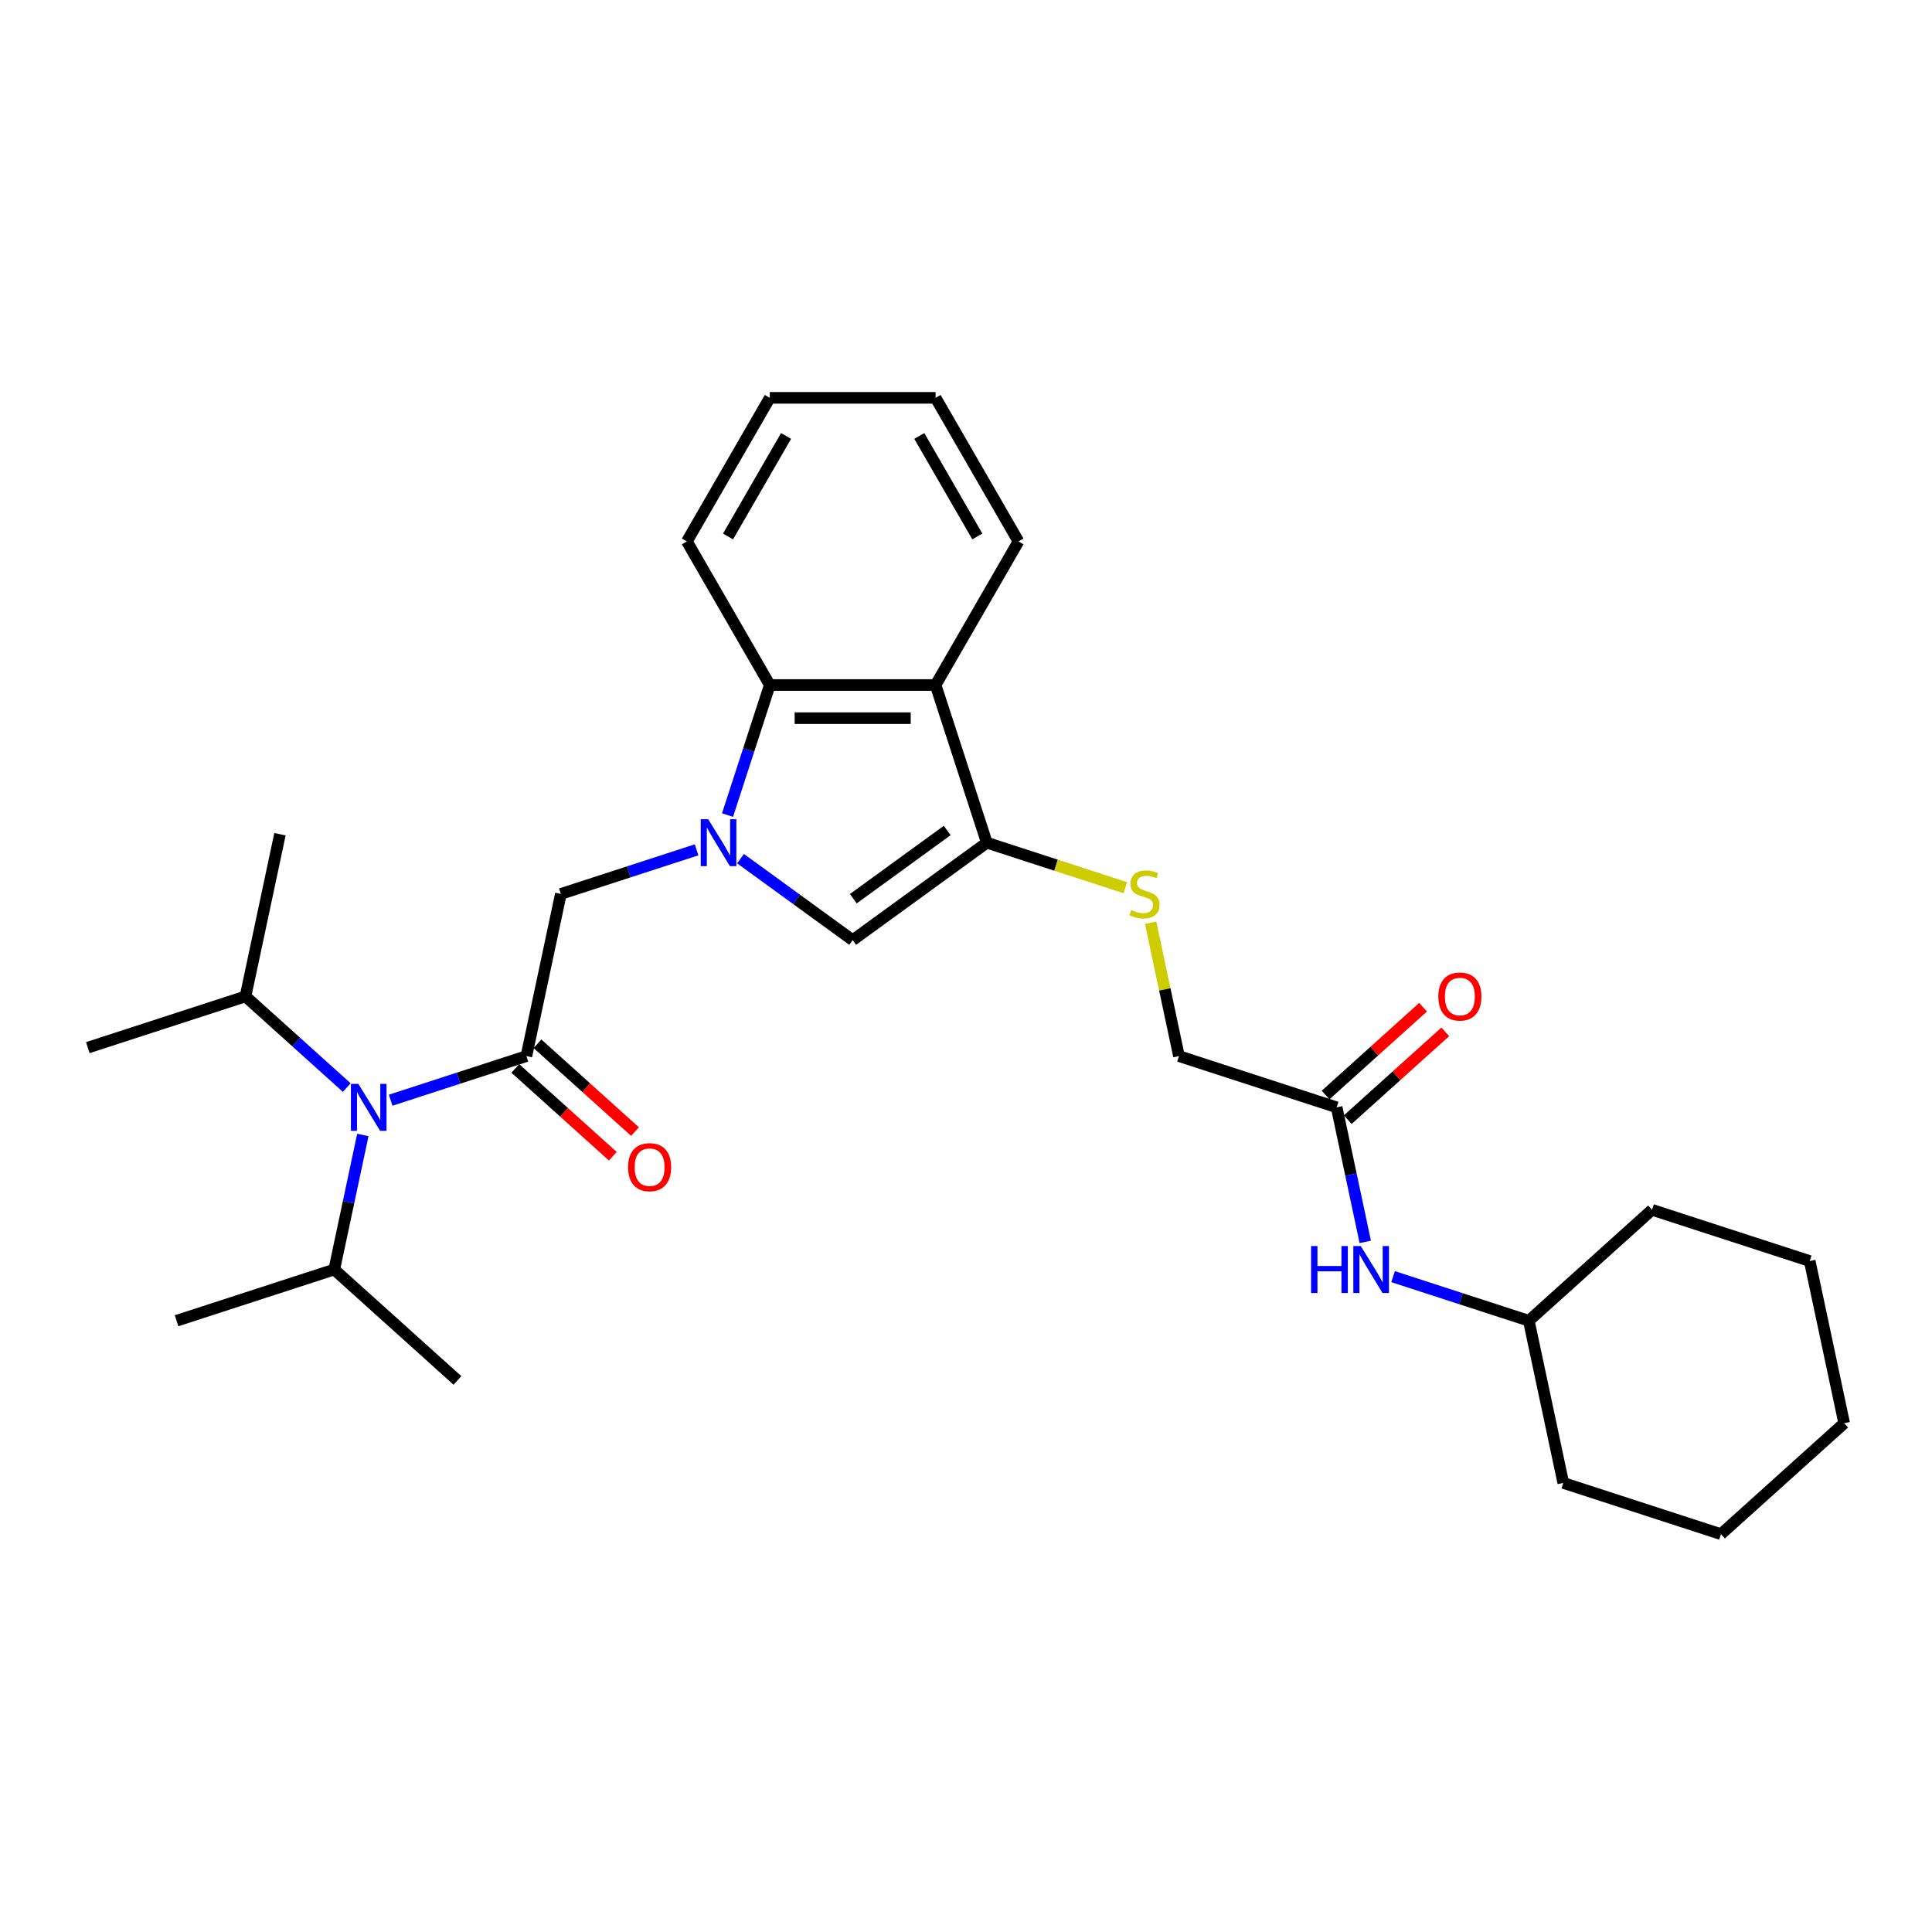 <?xml version='1.0' encoding='iso-8859-1'?>
<svg version='1.1' baseProfile='full'
              xmlns='http://www.w3.org/2000/svg'
                      xmlns:rdkit='http://www.rdkit.org/xml'
                      xmlns:xlink='http://www.w3.org/1999/xlink'
                  xml:space='preserve'
width='1000px' height='1000px' viewBox='0 0 1000 1000'>
<!-- END OF HEADER -->
<rect style='opacity:1.0;fill:#FFFFFF;stroke:none' width='1000' height='1000' x='0' y='0'> </rect>
<path class='bond-2' d='M 383.284,444.433 L 412.317,465.526' style='fill:none;fill-rule:evenodd;stroke:#0000FF;stroke-width:6px;stroke-linecap:butt;stroke-linejoin:miter;stroke-opacity:1' />
<path class='bond-2' d='M 412.317,465.526 L 441.349,486.62' style='fill:none;fill-rule:evenodd;stroke:#000000;stroke-width:6px;stroke-linecap:butt;stroke-linejoin:miter;stroke-opacity:1' />
<path class='bond-4' d='M 376.567,421.881 L 387.504,388.221' style='fill:none;fill-rule:evenodd;stroke:#0000FF;stroke-width:6px;stroke-linecap:butt;stroke-linejoin:miter;stroke-opacity:1' />
<path class='bond-4' d='M 387.504,388.221 L 398.441,354.561' style='fill:none;fill-rule:evenodd;stroke:#000000;stroke-width:6px;stroke-linecap:butt;stroke-linejoin:miter;stroke-opacity:1' />
<path class='bond-5' d='M 360.56,439.87 L 325.432,451.283' style='fill:none;fill-rule:evenodd;stroke:#0000FF;stroke-width:6px;stroke-linecap:butt;stroke-linejoin:miter;stroke-opacity:1' />
<path class='bond-5' d='M 325.432,451.283 L 290.305,462.697' style='fill:none;fill-rule:evenodd;stroke:#000000;stroke-width:6px;stroke-linecap:butt;stroke-linejoin:miter;stroke-opacity:1' />
<path class='bond-0' d='M 272.463,546.638 L 290.305,462.697' style='fill:none;fill-rule:evenodd;stroke:#000000;stroke-width:6px;stroke-linecap:butt;stroke-linejoin:miter;stroke-opacity:1' />
<path class='bond-6' d='M 272.463,546.638 L 237.335,558.052' style='fill:none;fill-rule:evenodd;stroke:#000000;stroke-width:6px;stroke-linecap:butt;stroke-linejoin:miter;stroke-opacity:1' />
<path class='bond-6' d='M 237.335,558.052 L 202.208,569.465' style='fill:none;fill-rule:evenodd;stroke:#0000FF;stroke-width:6px;stroke-linecap:butt;stroke-linejoin:miter;stroke-opacity:1' />
<path class='bond-9' d='M 266.72,553.016 L 291.957,575.739' style='fill:none;fill-rule:evenodd;stroke:#000000;stroke-width:6px;stroke-linecap:butt;stroke-linejoin:miter;stroke-opacity:1' />
<path class='bond-9' d='M 291.957,575.739 L 317.193,598.462' style='fill:none;fill-rule:evenodd;stroke:#FF0000;stroke-width:6px;stroke-linecap:butt;stroke-linejoin:miter;stroke-opacity:1' />
<path class='bond-9' d='M 278.205,540.261 L 303.441,562.984' style='fill:none;fill-rule:evenodd;stroke:#000000;stroke-width:6px;stroke-linecap:butt;stroke-linejoin:miter;stroke-opacity:1' />
<path class='bond-9' d='M 303.441,562.984 L 328.678,585.707' style='fill:none;fill-rule:evenodd;stroke:#FF0000;stroke-width:6px;stroke-linecap:butt;stroke-linejoin:miter;stroke-opacity:1' />
<path class='bond-1' d='M 510.777,436.178 L 441.349,486.62' style='fill:none;fill-rule:evenodd;stroke:#000000;stroke-width:6px;stroke-linecap:butt;stroke-linejoin:miter;stroke-opacity:1' />
<path class='bond-1' d='M 490.274,429.859 L 441.675,465.168' style='fill:none;fill-rule:evenodd;stroke:#000000;stroke-width:6px;stroke-linecap:butt;stroke-linejoin:miter;stroke-opacity:1' />
<path class='bond-7' d='M 510.777,436.178 L 546.616,447.823' style='fill:none;fill-rule:evenodd;stroke:#000000;stroke-width:6px;stroke-linecap:butt;stroke-linejoin:miter;stroke-opacity:1' />
<path class='bond-7' d='M 546.616,447.823 L 582.456,459.468' style='fill:none;fill-rule:evenodd;stroke:#CCCC00;stroke-width:6px;stroke-linecap:butt;stroke-linejoin:miter;stroke-opacity:1' />
<path class='bond-29' d='M 510.777,436.178 L 484.258,354.561' style='fill:none;fill-rule:evenodd;stroke:#000000;stroke-width:6px;stroke-linecap:butt;stroke-linejoin:miter;stroke-opacity:1' />
<path class='bond-3' d='M 484.258,354.561 L 398.441,354.561' style='fill:none;fill-rule:evenodd;stroke:#000000;stroke-width:6px;stroke-linecap:butt;stroke-linejoin:miter;stroke-opacity:1' />
<path class='bond-3' d='M 471.385,371.724 L 411.313,371.724' style='fill:none;fill-rule:evenodd;stroke:#000000;stroke-width:6px;stroke-linecap:butt;stroke-linejoin:miter;stroke-opacity:1' />
<path class='bond-15' d='M 484.258,354.561 L 527.166,280.241' style='fill:none;fill-rule:evenodd;stroke:#000000;stroke-width:6px;stroke-linecap:butt;stroke-linejoin:miter;stroke-opacity:1' />
<path class='bond-17' d='M 398.441,354.561 L 355.532,280.241' style='fill:none;fill-rule:evenodd;stroke:#000000;stroke-width:6px;stroke-linecap:butt;stroke-linejoin:miter;stroke-opacity:1' />
<path class='bond-13' d='M 187.807,587.454 L 180.405,622.277' style='fill:none;fill-rule:evenodd;stroke:#0000FF;stroke-width:6px;stroke-linecap:butt;stroke-linejoin:miter;stroke-opacity:1' />
<path class='bond-13' d='M 180.405,622.277 L 173.003,657.099' style='fill:none;fill-rule:evenodd;stroke:#000000;stroke-width:6px;stroke-linecap:butt;stroke-linejoin:miter;stroke-opacity:1' />
<path class='bond-14' d='M 179.484,562.927 L 153.278,539.331' style='fill:none;fill-rule:evenodd;stroke:#0000FF;stroke-width:6px;stroke-linecap:butt;stroke-linejoin:miter;stroke-opacity:1' />
<path class='bond-14' d='M 153.278,539.331 L 127.071,515.734' style='fill:none;fill-rule:evenodd;stroke:#000000;stroke-width:6px;stroke-linecap:butt;stroke-linejoin:miter;stroke-opacity:1' />
<path class='bond-12' d='M 595.564,477.612 L 602.9,512.125' style='fill:none;fill-rule:evenodd;stroke:#CCCC00;stroke-width:6px;stroke-linecap:butt;stroke-linejoin:miter;stroke-opacity:1' />
<path class='bond-12' d='M 602.9,512.125 L 610.236,546.638' style='fill:none;fill-rule:evenodd;stroke:#000000;stroke-width:6px;stroke-linecap:butt;stroke-linejoin:miter;stroke-opacity:1' />
<path class='bond-8' d='M 691.853,573.157 L 610.236,546.638' style='fill:none;fill-rule:evenodd;stroke:#000000;stroke-width:6px;stroke-linecap:butt;stroke-linejoin:miter;stroke-opacity:1' />
<path class='bond-10' d='M 691.853,573.157 L 699.254,607.98' style='fill:none;fill-rule:evenodd;stroke:#000000;stroke-width:6px;stroke-linecap:butt;stroke-linejoin:miter;stroke-opacity:1' />
<path class='bond-10' d='M 699.254,607.98 L 706.656,642.802' style='fill:none;fill-rule:evenodd;stroke:#0000FF;stroke-width:6px;stroke-linecap:butt;stroke-linejoin:miter;stroke-opacity:1' />
<path class='bond-11' d='M 697.595,579.535 L 722.831,556.812' style='fill:none;fill-rule:evenodd;stroke:#000000;stroke-width:6px;stroke-linecap:butt;stroke-linejoin:miter;stroke-opacity:1' />
<path class='bond-11' d='M 722.831,556.812 L 748.068,534.089' style='fill:none;fill-rule:evenodd;stroke:#FF0000;stroke-width:6px;stroke-linecap:butt;stroke-linejoin:miter;stroke-opacity:1' />
<path class='bond-11' d='M 686.11,566.78 L 711.347,544.057' style='fill:none;fill-rule:evenodd;stroke:#000000;stroke-width:6px;stroke-linecap:butt;stroke-linejoin:miter;stroke-opacity:1' />
<path class='bond-11' d='M 711.347,544.057 L 736.583,521.334' style='fill:none;fill-rule:evenodd;stroke:#FF0000;stroke-width:6px;stroke-linecap:butt;stroke-linejoin:miter;stroke-opacity:1' />
<path class='bond-16' d='M 721.057,660.791 L 756.184,672.204' style='fill:none;fill-rule:evenodd;stroke:#0000FF;stroke-width:6px;stroke-linecap:butt;stroke-linejoin:miter;stroke-opacity:1' />
<path class='bond-16' d='M 756.184,672.204 L 791.312,683.618' style='fill:none;fill-rule:evenodd;stroke:#000000;stroke-width:6px;stroke-linecap:butt;stroke-linejoin:miter;stroke-opacity:1' />
<path class='bond-19' d='M 173.003,657.099 L 91.387,683.618' style='fill:none;fill-rule:evenodd;stroke:#000000;stroke-width:6px;stroke-linecap:butt;stroke-linejoin:miter;stroke-opacity:1' />
<path class='bond-20' d='M 173.003,657.099 L 236.778,714.522' style='fill:none;fill-rule:evenodd;stroke:#000000;stroke-width:6px;stroke-linecap:butt;stroke-linejoin:miter;stroke-opacity:1' />
<path class='bond-18' d='M 127.071,515.734 L 45.455,542.253' style='fill:none;fill-rule:evenodd;stroke:#000000;stroke-width:6px;stroke-linecap:butt;stroke-linejoin:miter;stroke-opacity:1' />
<path class='bond-21' d='M 127.071,515.734 L 144.914,431.793' style='fill:none;fill-rule:evenodd;stroke:#000000;stroke-width:6px;stroke-linecap:butt;stroke-linejoin:miter;stroke-opacity:1' />
<path class='bond-30' d='M 527.166,280.241 L 484.258,205.922' style='fill:none;fill-rule:evenodd;stroke:#000000;stroke-width:6px;stroke-linecap:butt;stroke-linejoin:miter;stroke-opacity:1' />
<path class='bond-30' d='M 505.866,277.675 L 475.83,225.651' style='fill:none;fill-rule:evenodd;stroke:#000000;stroke-width:6px;stroke-linecap:butt;stroke-linejoin:miter;stroke-opacity:1' />
<path class='bond-22' d='M 791.312,683.618 L 809.154,767.56' style='fill:none;fill-rule:evenodd;stroke:#000000;stroke-width:6px;stroke-linecap:butt;stroke-linejoin:miter;stroke-opacity:1' />
<path class='bond-23' d='M 791.312,683.618 L 855.086,626.195' style='fill:none;fill-rule:evenodd;stroke:#000000;stroke-width:6px;stroke-linecap:butt;stroke-linejoin:miter;stroke-opacity:1' />
<path class='bond-25' d='M 355.532,280.241 L 398.441,205.922' style='fill:none;fill-rule:evenodd;stroke:#000000;stroke-width:6px;stroke-linecap:butt;stroke-linejoin:miter;stroke-opacity:1' />
<path class='bond-25' d='M 376.832,277.675 L 406.868,225.651' style='fill:none;fill-rule:evenodd;stroke:#000000;stroke-width:6px;stroke-linecap:butt;stroke-linejoin:miter;stroke-opacity:1' />
<path class='bond-27' d='M 809.154,767.56 L 890.771,794.078' style='fill:none;fill-rule:evenodd;stroke:#000000;stroke-width:6px;stroke-linecap:butt;stroke-linejoin:miter;stroke-opacity:1' />
<path class='bond-26' d='M 855.086,626.195 L 936.703,652.714' style='fill:none;fill-rule:evenodd;stroke:#000000;stroke-width:6px;stroke-linecap:butt;stroke-linejoin:miter;stroke-opacity:1' />
<path class='bond-24' d='M 484.258,205.922 L 398.441,205.922' style='fill:none;fill-rule:evenodd;stroke:#000000;stroke-width:6px;stroke-linecap:butt;stroke-linejoin:miter;stroke-opacity:1' />
<path class='bond-28' d='M 936.703,652.714 L 954.545,736.656' style='fill:none;fill-rule:evenodd;stroke:#000000;stroke-width:6px;stroke-linecap:butt;stroke-linejoin:miter;stroke-opacity:1' />
<path class='bond-31' d='M 890.771,794.078 L 954.545,736.656' style='fill:none;fill-rule:evenodd;stroke:#000000;stroke-width:6px;stroke-linecap:butt;stroke-linejoin:miter;stroke-opacity:1' />
<path  class='atom-0' d='M 366.55 424.026
L 374.513 436.899
Q 375.303 438.169, 376.573 440.469
Q 377.843 442.768, 377.912 442.906
L 377.912 424.026
L 381.139 424.026
L 381.139 448.329
L 377.809 448.329
L 369.261 434.255
Q 368.266 432.608, 367.202 430.72
Q 366.172 428.832, 365.863 428.248
L 365.863 448.329
L 362.705 448.329
L 362.705 424.026
L 366.55 424.026
' fill='#0000FF'/>
<path  class='atom-7' d='M 185.474 561.006
L 193.437 573.878
Q 194.227 575.148, 195.497 577.448
Q 196.767 579.748, 196.836 579.885
L 196.836 561.006
L 200.063 561.006
L 200.063 585.309
L 196.733 585.309
L 188.185 571.235
Q 187.19 569.587, 186.126 567.699
Q 185.096 565.811, 184.787 565.228
L 184.787 585.309
L 181.629 585.309
L 181.629 561.006
L 185.474 561.006
' fill='#0000FF'/>
<path  class='atom-8' d='M 585.528 471.038
Q 585.803 471.141, 586.936 471.622
Q 588.068 472.102, 589.304 472.411
Q 590.574 472.686, 591.81 472.686
Q 594.11 472.686, 595.449 471.587
Q 596.787 470.455, 596.787 468.498
Q 596.787 467.159, 596.101 466.335
Q 595.449 465.511, 594.419 465.065
Q 593.389 464.619, 591.673 464.104
Q 589.51 463.452, 588.206 462.834
Q 586.936 462.216, 586.009 460.912
Q 585.116 459.607, 585.116 457.41
Q 585.116 454.355, 587.176 452.467
Q 589.27 450.579, 593.389 450.579
Q 596.204 450.579, 599.396 451.918
L 598.607 454.561
Q 595.689 453.36, 593.492 453.36
Q 591.123 453.36, 589.819 454.355
Q 588.515 455.316, 588.549 456.998
Q 588.549 458.303, 589.201 459.092
Q 589.888 459.882, 590.849 460.328
Q 591.844 460.774, 593.492 461.289
Q 595.689 461.976, 596.993 462.662
Q 598.298 463.349, 599.224 464.756
Q 600.186 466.129, 600.186 468.498
Q 600.186 471.862, 597.92 473.681
Q 595.689 475.466, 591.947 475.466
Q 589.785 475.466, 588.137 474.986
Q 586.524 474.539, 584.601 473.75
L 585.528 471.038
' fill='#CCCC00'/>
<path  class='atom-10' d='M 325.081 604.13
Q 325.081 598.294, 327.964 595.033
Q 330.848 591.772, 336.237 591.772
Q 341.626 591.772, 344.51 595.033
Q 347.393 598.294, 347.393 604.13
Q 347.393 610.034, 344.476 613.398
Q 341.558 616.728, 336.237 616.728
Q 330.882 616.728, 327.964 613.398
Q 325.081 610.068, 325.081 604.13
M 336.237 613.982
Q 339.944 613.982, 341.935 611.51
Q 343.961 609.004, 343.961 604.13
Q 343.961 599.358, 341.935 596.955
Q 339.944 594.518, 336.237 594.518
Q 332.53 594.518, 330.505 596.921
Q 328.514 599.324, 328.514 604.13
Q 328.514 609.039, 330.505 611.51
Q 332.53 613.982, 336.237 613.982
' fill='#FF0000'/>
<path  class='atom-11' d='M 678.612 644.947
L 681.907 644.947
L 681.907 655.28
L 694.334 655.28
L 694.334 644.947
L 697.629 644.947
L 697.629 669.251
L 694.334 669.251
L 694.334 658.026
L 681.907 658.026
L 681.907 669.251
L 678.612 669.251
L 678.612 644.947
' fill='#0000FF'/>
<path  class='atom-11' d='M 704.323 644.947
L 712.287 657.82
Q 713.076 659.09, 714.346 661.39
Q 715.616 663.69, 715.685 663.827
L 715.685 644.947
L 718.912 644.947
L 718.912 669.251
L 715.582 669.251
L 707.035 655.177
Q 706.039 653.529, 704.975 651.641
Q 703.945 649.753, 703.636 649.169
L 703.636 669.251
L 700.478 669.251
L 700.478 644.947
L 704.323 644.947
' fill='#0000FF'/>
<path  class='atom-12' d='M 744.471 515.803
Q 744.471 509.968, 747.354 506.707
Q 750.238 503.445, 755.627 503.445
Q 761.016 503.445, 763.9 506.707
Q 766.783 509.968, 766.783 515.803
Q 766.783 521.707, 763.866 525.071
Q 760.948 528.401, 755.627 528.401
Q 750.272 528.401, 747.354 525.071
Q 744.471 521.742, 744.471 515.803
M 755.627 525.655
Q 759.334 525.655, 761.325 523.183
Q 763.351 520.678, 763.351 515.803
Q 763.351 511.032, 761.325 508.629
Q 759.334 506.192, 755.627 506.192
Q 751.92 506.192, 749.895 508.595
Q 747.904 510.997, 747.904 515.803
Q 747.904 520.712, 749.895 523.183
Q 751.92 525.655, 755.627 525.655
' fill='#FF0000'/>
</svg>
